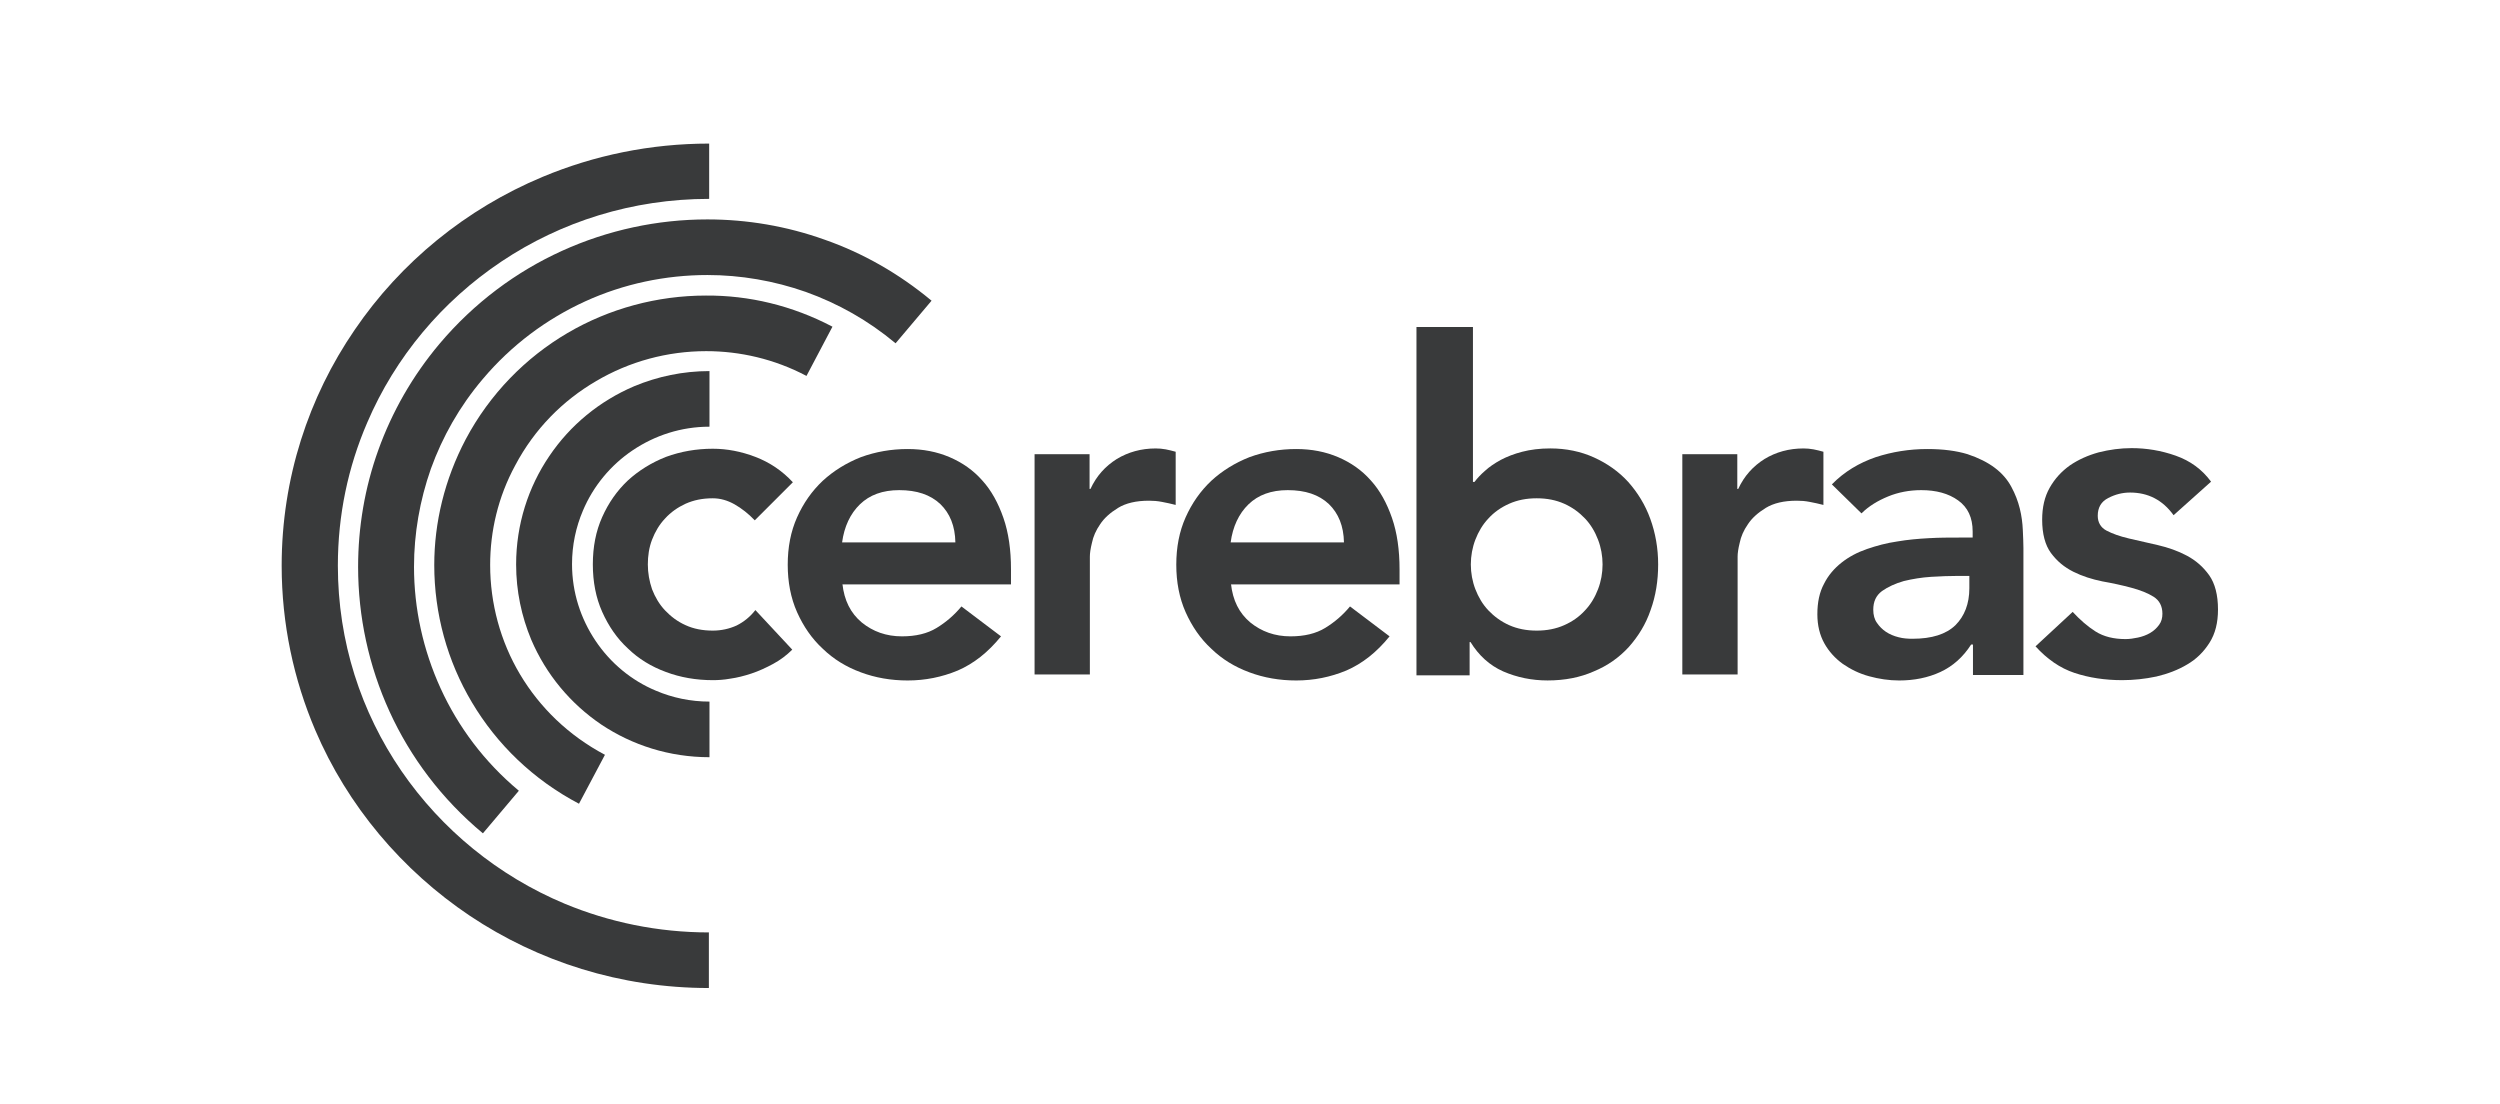 <svg width="111" height="49" viewBox="0 0 111 49" fill="none" xmlns="http://www.w3.org/2000/svg">
<path fill-rule="evenodd" clip-rule="evenodd" d="M31.487 41.4C29.207 41.4 27.047 40.944 25.075 40.126C22.124 38.892 19.602 36.826 17.818 34.224C16.034 31.621 15.001 28.496 15.001 25.115C15.001 22.862 15.457 20.729 16.302 18.77C17.55 15.846 19.642 13.364 22.271 11.607C24.901 9.85 28.066 8.83 31.487 8.83V6.375C28.871 6.375 26.376 6.899 24.096 7.851C20.689 9.273 17.791 11.647 15.752 14.639C13.7 17.63 12.506 21.238 12.506 25.115C12.506 27.704 13.042 30.172 13.995 32.413C15.43 35.78 17.845 38.637 20.863 40.662C23.895 42.688 27.543 43.868 31.474 43.868V41.4H31.487Z" fill="#08090A" fill-opacity="0.8"/>
<path fill-rule="evenodd" clip-rule="evenodd" d="M23.037 35.109C21.494 33.821 20.34 32.265 19.562 30.561C18.785 28.858 18.382 27.02 18.382 25.169C18.382 23.693 18.637 22.218 19.133 20.809C19.643 19.401 20.394 18.059 21.427 16.839C22.715 15.309 24.284 14.156 25.988 13.378C27.692 12.6 29.556 12.211 31.407 12.211C32.883 12.211 34.372 12.466 35.78 12.962C37.202 13.472 38.544 14.223 39.764 15.242L41.361 13.351C39.912 12.144 38.302 11.231 36.612 10.641C34.922 10.037 33.165 9.742 31.407 9.742C29.194 9.742 26.994 10.212 24.955 11.137C22.916 12.063 21.052 13.445 19.522 15.256C18.302 16.704 17.403 18.301 16.799 19.977C16.195 21.654 15.9 23.412 15.9 25.169C15.9 27.369 16.37 29.569 17.296 31.594C18.221 33.62 19.616 35.484 21.441 37L23.037 35.109Z" fill="#08090A" fill-opacity="0.8"/>
<path fill-rule="evenodd" clip-rule="evenodd" d="M26.86 33.513C25.237 32.654 23.963 31.407 23.091 29.944C22.219 28.482 21.763 26.792 21.763 25.088C21.763 23.586 22.112 22.07 22.876 20.662C23.735 19.038 24.996 17.778 26.471 16.919C27.947 16.047 29.637 15.591 31.354 15.591C32.856 15.591 34.386 15.94 35.808 16.691L36.961 14.505C35.177 13.566 33.246 13.109 31.341 13.123C29.181 13.123 27.048 13.7 25.197 14.786C23.346 15.873 21.75 17.483 20.676 19.508C19.737 21.292 19.281 23.21 19.281 25.088C19.281 27.235 19.858 29.354 20.958 31.192C22.058 33.043 23.668 34.613 25.707 35.686L26.86 33.513Z" fill="#08090A" fill-opacity="0.8"/>
<path fill-rule="evenodd" clip-rule="evenodd" d="M31.501 31.151C30.656 31.151 29.851 30.977 29.127 30.669C28.027 30.212 27.101 29.434 26.444 28.455C25.787 27.476 25.398 26.309 25.398 25.048C25.398 24.203 25.572 23.398 25.881 22.674C26.337 21.587 27.115 20.648 28.094 19.991C29.073 19.334 30.24 18.945 31.501 18.945V16.476C30.321 16.476 29.194 16.718 28.161 17.147C26.618 17.804 25.317 18.877 24.392 20.246C23.453 21.627 22.916 23.291 22.916 25.061C22.916 26.242 23.157 27.369 23.587 28.402C24.244 29.944 25.331 31.245 26.699 32.171C28.067 33.083 29.717 33.62 31.501 33.62V31.151Z" fill="#08090A" fill-opacity="0.8"/>
<path fill-rule="evenodd" clip-rule="evenodd" d="M33.512 23.103C33.231 22.808 32.922 22.567 32.614 22.392C32.305 22.218 31.983 22.124 31.648 22.124C31.192 22.124 30.803 22.204 30.441 22.365C30.092 22.526 29.783 22.741 29.528 23.023C29.273 23.291 29.086 23.613 28.951 23.962C28.817 24.31 28.764 24.686 28.764 25.061C28.764 25.437 28.831 25.813 28.951 26.162C29.086 26.51 29.273 26.832 29.528 27.101C29.783 27.369 30.078 27.597 30.441 27.758C30.789 27.919 31.192 27.999 31.648 27.999C32.023 27.999 32.386 27.919 32.708 27.771C33.029 27.61 33.311 27.382 33.539 27.087L35.176 28.844C34.934 29.086 34.653 29.3 34.331 29.475C34.009 29.649 33.687 29.797 33.365 29.904C33.043 30.011 32.721 30.092 32.426 30.132C32.131 30.186 31.862 30.199 31.648 30.199C30.91 30.199 30.212 30.078 29.569 29.837C28.911 29.596 28.348 29.247 27.878 28.791C27.395 28.348 27.02 27.798 26.738 27.168C26.456 26.537 26.322 25.826 26.322 25.061C26.322 24.284 26.456 23.586 26.738 22.956C27.02 22.325 27.395 21.788 27.878 21.332C28.361 20.89 28.925 20.541 29.569 20.286C30.226 20.045 30.923 19.924 31.648 19.924C32.278 19.924 32.909 20.045 33.539 20.286C34.17 20.527 34.733 20.903 35.203 21.413L33.512 23.103Z" fill="#08090A" fill-opacity="0.8"/>
<path fill-rule="evenodd" clip-rule="evenodd" d="M42.419 24.082C42.406 23.358 42.178 22.794 41.749 22.379C41.306 21.963 40.703 21.762 39.925 21.762C39.187 21.762 38.61 21.976 38.181 22.392C37.751 22.808 37.483 23.385 37.389 24.082H42.419ZM37.403 25.92C37.483 26.658 37.765 27.221 38.261 27.637C38.757 28.04 39.348 28.254 40.045 28.254C40.662 28.254 41.172 28.133 41.588 27.879C42.004 27.624 42.366 27.315 42.688 26.926L44.445 28.254C43.868 28.965 43.238 29.461 42.527 29.77C41.816 30.065 41.078 30.213 40.3 30.213C39.562 30.213 38.865 30.092 38.221 29.851C37.564 29.609 37 29.26 36.531 28.804C36.048 28.361 35.672 27.811 35.39 27.181C35.109 26.55 34.975 25.84 34.975 25.075C34.975 24.297 35.109 23.599 35.39 22.969C35.672 22.338 36.048 21.802 36.531 21.346C37.014 20.903 37.577 20.554 38.221 20.299C38.878 20.058 39.576 19.937 40.3 19.937C40.984 19.937 41.601 20.058 42.165 20.299C42.728 20.541 43.211 20.876 43.613 21.332C44.016 21.775 44.324 22.338 44.552 22.996C44.781 23.653 44.888 24.418 44.888 25.276V25.947H37.403V25.92Z" fill="#08090A" fill-opacity="0.8"/>
<path fill-rule="evenodd" clip-rule="evenodd" d="M45.922 20.166H48.377V21.708H48.417C48.685 21.131 49.074 20.702 49.584 20.38C50.094 20.072 50.67 19.911 51.314 19.911C51.462 19.911 51.609 19.924 51.757 19.951C51.905 19.978 52.052 20.018 52.2 20.058V22.419C51.999 22.365 51.797 22.325 51.596 22.285C51.395 22.245 51.207 22.231 51.019 22.231C50.443 22.231 49.986 22.339 49.638 22.553C49.289 22.768 49.021 23.009 48.846 23.278C48.658 23.546 48.538 23.828 48.484 24.096C48.417 24.364 48.39 24.565 48.39 24.713V29.945H45.935V20.166H45.922Z" fill="#08090A" fill-opacity="0.8"/>
<path fill-rule="evenodd" clip-rule="evenodd" d="M59.672 24.082C59.658 23.358 59.43 22.794 59.001 22.379C58.558 21.963 57.955 21.762 57.176 21.762C56.439 21.762 55.862 21.976 55.433 22.392C55.003 22.808 54.735 23.385 54.641 24.082H59.672ZM54.655 25.92C54.735 26.658 55.017 27.221 55.513 27.637C56.01 28.04 56.6 28.254 57.297 28.254C57.914 28.254 58.424 28.133 58.84 27.879C59.256 27.624 59.618 27.315 59.94 26.926L61.697 28.254C61.12 28.965 60.49 29.461 59.779 29.77C59.068 30.065 58.33 30.213 57.552 30.213C56.814 30.213 56.117 30.092 55.473 29.851C54.816 29.609 54.252 29.26 53.783 28.804C53.3 28.361 52.924 27.811 52.642 27.181C52.361 26.55 52.227 25.84 52.227 25.075C52.227 24.297 52.361 23.599 52.642 22.969C52.924 22.338 53.3 21.802 53.783 21.346C54.266 20.903 54.829 20.554 55.473 20.299C56.13 20.058 56.828 19.937 57.552 19.937C58.236 19.937 58.853 20.058 59.417 20.299C59.98 20.541 60.463 20.876 60.865 21.332C61.268 21.775 61.576 22.338 61.804 22.996C62.032 23.653 62.14 24.418 62.14 25.276V25.947H54.655V25.92Z" fill="#08090A" fill-opacity="0.8"/>
<path fill-rule="evenodd" clip-rule="evenodd" d="M71.154 25.061C71.154 24.686 71.087 24.31 70.953 23.962C70.819 23.613 70.631 23.291 70.376 23.023C70.121 22.754 69.812 22.526 69.45 22.365C69.088 22.204 68.686 22.124 68.23 22.124C67.773 22.124 67.371 22.204 67.009 22.365C66.647 22.526 66.338 22.741 66.083 23.023C65.828 23.291 65.641 23.613 65.506 23.962C65.372 24.31 65.305 24.686 65.305 25.061C65.305 25.437 65.372 25.813 65.506 26.161C65.641 26.51 65.828 26.832 66.083 27.1C66.338 27.369 66.647 27.597 67.009 27.758C67.371 27.919 67.773 27.999 68.23 27.999C68.686 27.999 69.088 27.919 69.45 27.758C69.812 27.597 70.121 27.382 70.376 27.1C70.631 26.832 70.819 26.51 70.953 26.161C71.087 25.813 71.154 25.437 71.154 25.061ZM65.399 14.518V21.399H65.466C65.587 21.238 65.748 21.064 65.936 20.903C66.124 20.729 66.365 20.568 66.633 20.42C66.915 20.273 67.223 20.152 67.586 20.058C67.948 19.964 68.364 19.91 68.833 19.91C69.531 19.91 70.188 20.044 70.778 20.313C71.368 20.581 71.878 20.943 72.294 21.399C72.71 21.869 73.045 22.405 73.273 23.036C73.501 23.666 73.622 24.337 73.622 25.061C73.622 25.786 73.515 26.456 73.287 27.087C73.072 27.718 72.737 28.254 72.321 28.724C71.892 29.193 71.382 29.555 70.765 29.81C70.161 30.078 69.477 30.212 68.712 30.212C68.015 30.212 67.358 30.078 66.74 29.81C66.137 29.542 65.654 29.099 65.292 28.509H65.251V29.985H62.891V14.518H65.399Z" fill="#08090A" fill-opacity="0.8"/>
<path fill-rule="evenodd" clip-rule="evenodd" d="M74.682 20.166H77.136V21.708H77.177C77.445 21.131 77.834 20.702 78.344 20.38C78.853 20.072 79.43 19.911 80.074 19.911C80.222 19.911 80.369 19.924 80.517 19.951C80.664 19.978 80.812 20.018 80.96 20.058V22.419C80.758 22.365 80.557 22.325 80.356 22.285C80.155 22.245 79.967 22.231 79.779 22.231C79.202 22.231 78.746 22.339 78.397 22.553C78.049 22.768 77.78 23.009 77.606 23.278C77.418 23.546 77.297 23.828 77.244 24.096C77.177 24.364 77.15 24.565 77.15 24.713V29.945H74.695V20.166H74.682Z" fill="#08090A" fill-opacity="0.8"/>
<path fill-rule="evenodd" clip-rule="evenodd" d="M87.439 25.571H86.916C86.567 25.571 86.178 25.585 85.749 25.611C85.319 25.638 84.917 25.705 84.528 25.799C84.152 25.907 83.83 26.054 83.562 26.242C83.294 26.443 83.173 26.712 83.173 27.074C83.173 27.302 83.227 27.503 83.334 27.651C83.441 27.811 83.576 27.946 83.736 28.053C83.897 28.16 84.085 28.241 84.3 28.294C84.501 28.348 84.716 28.361 84.917 28.361C85.775 28.361 86.406 28.16 86.822 27.758C87.224 27.355 87.439 26.805 87.439 26.121V25.571ZM87.519 28.616C87.157 29.18 86.701 29.582 86.151 29.837C85.601 30.092 84.984 30.213 84.327 30.213C83.871 30.213 83.428 30.146 82.985 30.025C82.543 29.904 82.167 29.716 81.818 29.475C81.483 29.233 81.201 28.925 81 28.563C80.799 28.201 80.691 27.771 80.691 27.275C80.691 26.738 80.785 26.296 80.987 25.92C81.174 25.544 81.443 25.236 81.764 24.981C82.087 24.726 82.462 24.525 82.891 24.377C83.321 24.23 83.763 24.109 84.233 24.042C84.702 23.962 85.158 23.921 85.641 23.895C86.111 23.868 86.553 23.868 86.969 23.868H87.586V23.599C87.586 22.982 87.372 22.526 86.942 22.218C86.513 21.909 85.963 21.762 85.306 21.762C84.783 21.762 84.286 21.855 83.83 22.043C83.374 22.231 82.972 22.473 82.65 22.794L81.335 21.507C81.885 20.943 82.543 20.554 83.28 20.299C84.018 20.058 84.783 19.937 85.574 19.937C86.285 19.937 86.875 20.018 87.358 20.165C87.841 20.326 88.244 20.527 88.566 20.769C88.888 21.01 89.129 21.292 89.303 21.614C89.478 21.936 89.599 22.258 89.679 22.58C89.759 22.902 89.8 23.224 89.813 23.532C89.826 23.841 89.84 24.109 89.84 24.337V29.971H87.6V28.616H87.519Z" fill="#08090A" fill-opacity="0.8"/>
<path fill-rule="evenodd" clip-rule="evenodd" d="M96.507 22.875C96.024 22.204 95.38 21.869 94.576 21.869C94.24 21.869 93.918 21.949 93.61 22.11C93.288 22.271 93.14 22.54 93.14 22.902C93.14 23.197 93.275 23.425 93.529 23.559C93.784 23.693 94.12 23.814 94.522 23.908C94.924 24.002 95.354 24.096 95.81 24.203C96.266 24.31 96.695 24.458 97.097 24.672C97.5 24.887 97.822 25.169 98.09 25.544C98.345 25.907 98.479 26.416 98.479 27.06C98.479 27.651 98.358 28.133 98.103 28.536C97.849 28.938 97.527 29.26 97.111 29.502C96.709 29.743 96.252 29.918 95.743 30.038C95.233 30.146 94.723 30.199 94.227 30.199C93.462 30.199 92.751 30.092 92.107 29.877C91.464 29.663 90.887 29.26 90.377 28.697L92.027 27.168C92.349 27.516 92.684 27.811 93.046 28.04C93.409 28.268 93.851 28.375 94.374 28.375C94.549 28.375 94.737 28.348 94.924 28.308C95.112 28.268 95.3 28.201 95.461 28.107C95.622 28.013 95.756 27.892 95.863 27.744C95.971 27.597 96.011 27.436 96.011 27.248C96.011 26.913 95.877 26.658 95.622 26.497C95.367 26.336 95.032 26.202 94.629 26.095C94.227 25.987 93.798 25.893 93.342 25.813C92.885 25.719 92.456 25.585 92.054 25.384C91.651 25.182 91.329 24.914 91.061 24.552C90.806 24.203 90.672 23.707 90.672 23.076C90.672 22.526 90.779 22.057 91.007 21.654C91.235 21.252 91.531 20.93 91.906 20.662C92.282 20.407 92.698 20.219 93.18 20.085C93.663 19.964 94.146 19.897 94.643 19.897C95.3 19.897 95.957 20.004 96.601 20.232C97.245 20.46 97.768 20.836 98.171 21.386L96.507 22.875Z" fill="#08090A" fill-opacity="0.8"/>
</svg>
